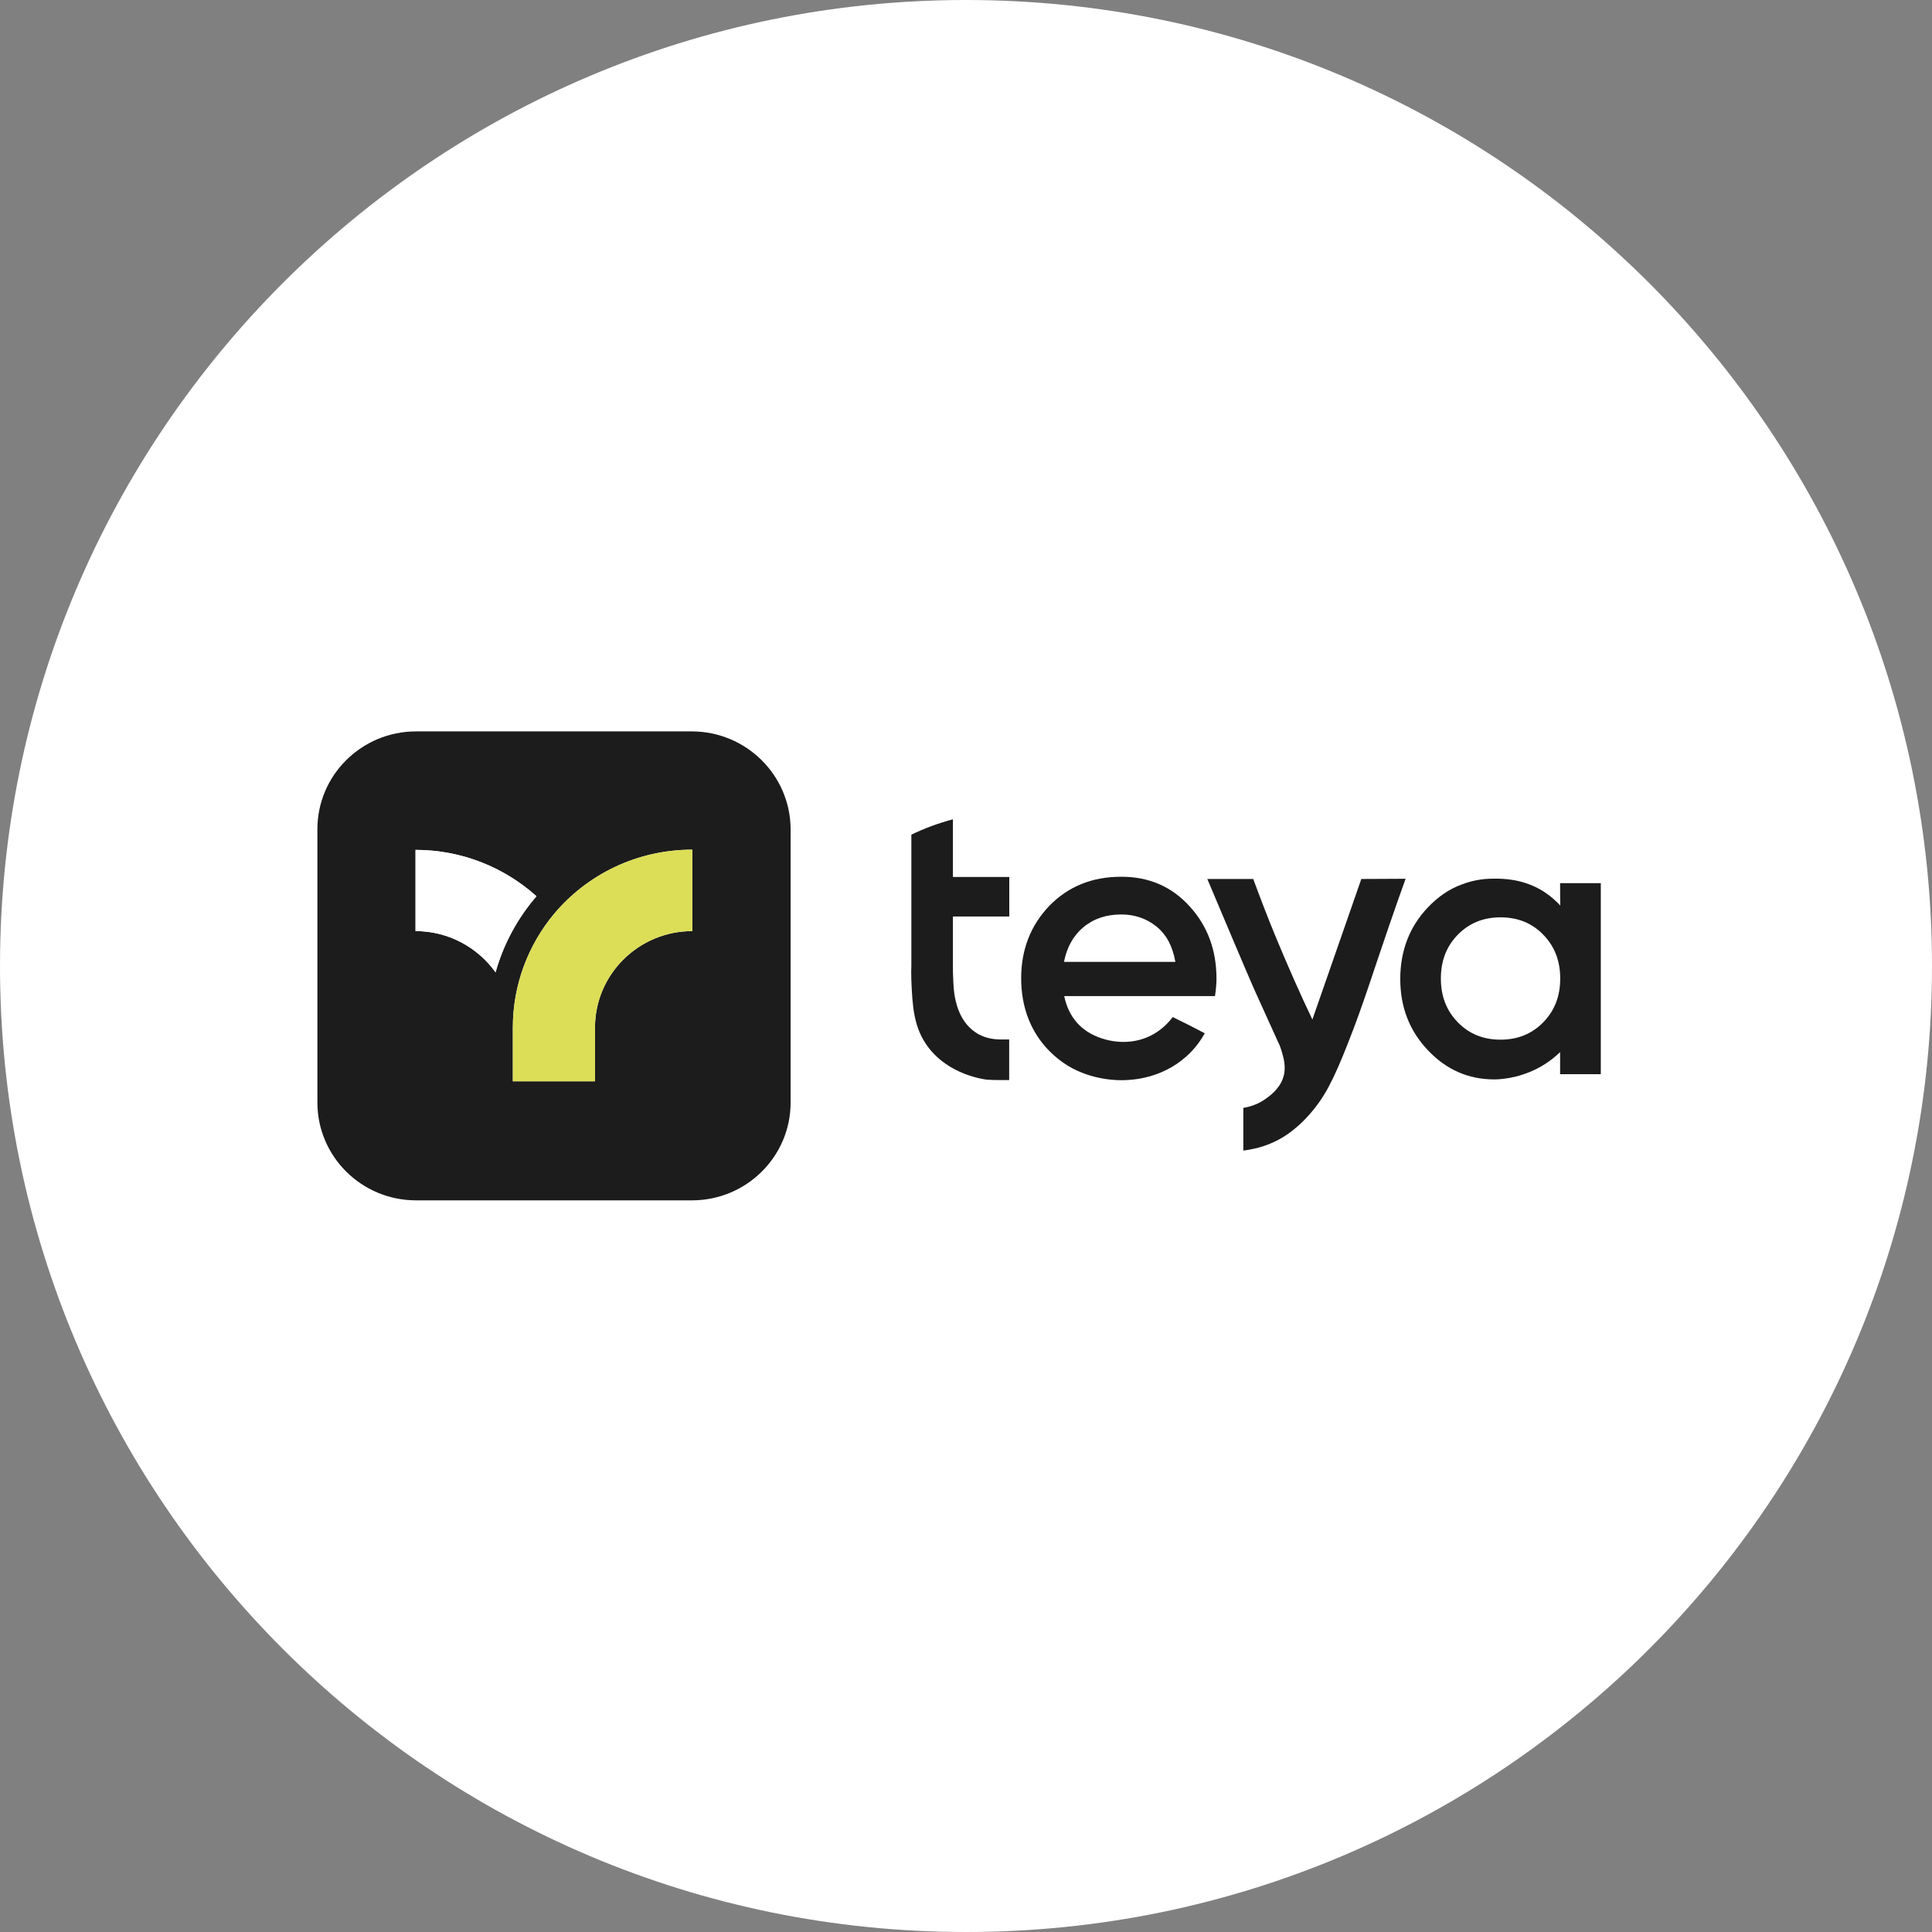<svg xmlns="http://www.w3.org/2000/svg" width="140" height="140" viewBox="0 0 140 140" fill="none"><rect x="0" y="0" width="140" height="140" fill="#808080" stroke="none"/><path d="M70 140C108.66 140 140 108.66 140 70C140 31.34 108.66 0 70 0C31.34 0 0 31.34 0 70C0 108.66 31.34 140 70 140Z" fill="white"></path><path d="M84.986 73.693C84.646 74.141 84.098 74.713 83.295 75.091C81.588 75.894 79.673 75.4 78.631 74.643C78.307 74.411 78.083 74.149 78.036 74.103C77.588 73.593 77.272 72.944 77.118 72.18H88.043C88.121 71.655 88.151 71.238 88.151 70.921C88.151 68.875 87.518 67.115 86.213 65.686C84.924 64.258 83.279 63.532 81.256 63.532C79.125 63.532 77.403 64.242 76.037 65.64C74.685 67.061 73.998 68.798 73.998 70.89C73.998 72.983 74.685 74.79 76.052 76.172C76.454 76.573 76.894 76.928 77.372 77.222C79.171 78.318 81.117 78.287 81.457 78.272C82.082 78.257 84.175 78.148 85.951 76.566C86.638 75.963 87.055 75.315 87.302 74.875C86.568 74.489 85.781 74.087 84.986 73.701V73.693ZM78.507 67.192C79.241 66.574 80.152 66.265 81.256 66.265C82.221 66.265 83.078 66.559 83.789 67.13C84.522 67.717 84.97 68.558 85.171 69.701H77.102C77.303 68.651 77.774 67.81 78.5 67.192H78.507Z" fill="#1C1C1C"></path><path d="M50.125 53H30.15C26.204 53 23 56.173 23 60.088V79.894C23 83.808 26.204 86.982 30.15 86.982H50.141C54.086 86.982 57.291 83.808 57.291 79.894V60.088C57.275 56.173 54.071 53 50.125 53ZM30.111 67.47V61.586C33.486 61.586 36.559 62.868 38.875 64.945C37.508 66.528 36.481 68.412 35.91 70.458C34.621 68.659 32.505 67.47 30.111 67.47ZM50.172 67.47C46.272 67.47 43.114 70.612 43.114 74.458V78.357H37.161V74.458C37.161 71.346 38.281 68.481 40.126 66.25C42.52 63.385 46.126 61.571 50.164 61.571V67.47H50.172Z" fill="#1C1C1C"></path><path d="M113.051 63.995H116V77.84H113.051V76.241C112.696 76.581 112.163 77.029 111.422 77.415C109.931 78.187 108.58 78.218 108.279 78.218C106.395 78.218 104.797 77.508 103.461 76.095C102.125 74.682 101.469 72.968 101.469 70.937C101.469 68.906 102.133 67.161 103.461 65.763C104.194 64.991 105.013 64.42 105.932 64.088C106.974 63.686 107.847 63.671 108.279 63.671C108.889 63.671 110.256 63.671 111.669 64.489C112.325 64.876 112.773 65.308 113.066 65.617C113.051 65.061 113.051 64.536 113.051 64.018V63.995ZM105.638 74.079C106.464 74.929 107.491 75.338 108.734 75.338C109.978 75.338 111.005 74.921 111.831 74.079C112.657 73.23 113.059 72.188 113.059 70.906C113.059 69.624 112.657 68.582 111.831 67.732C111.005 66.883 109.978 66.474 108.734 66.474C107.491 66.474 106.464 66.891 105.638 67.732C104.812 68.582 104.411 69.624 104.411 70.906C104.411 72.188 104.812 73.23 105.638 74.079Z" fill="#1C1C1C"></path><path d="M66.041 69.979C66.025 70.242 66.025 70.612 66.041 71.045C66.118 72.89 66.195 74.481 67.269 75.894C68.79 77.894 71.276 78.203 71.492 78.234C71.847 78.264 72.148 78.264 72.365 78.264H73.129V75.323H72.434C71.515 75.307 70.944 74.983 70.697 74.813C69.438 73.979 69.222 72.412 69.16 72.041C69.129 71.871 69.099 71.547 69.083 71.192C69.052 70.682 69.052 70.265 69.052 69.972V66.412H73.137V63.547H69.052V59.37C68.01 59.648 66.998 60.019 66.041 60.482V69.972H66.056L66.041 69.979Z" fill="#1C1C1C"></path><path d="M98.644 63.702C97.462 67.092 96.281 70.497 95.1 73.879C94.196 71.987 93.316 69.995 92.443 67.887C91.849 66.458 91.324 65.069 90.814 63.694H87.486C88.899 67.037 90.019 69.701 90.861 71.639C91.447 72.937 92.042 74.242 92.629 75.539C92.721 75.709 92.829 76.002 92.922 76.342C93.03 76.728 93.154 77.222 93.061 77.786C92.891 78.743 92.142 79.307 91.834 79.538C91.177 80.048 90.498 80.218 90.096 80.28V83.376C90.59 83.314 91.278 83.191 92.057 82.866C92.806 82.558 93.81 81.986 94.914 80.728C95.988 79.507 96.628 78.264 97.694 75.554C98.844 72.628 99.385 70.782 100.659 67.084C101.153 65.64 101.578 64.451 101.856 63.679L98.636 63.694L98.644 63.702Z" fill="#1C1C1C"></path><path d="M50.175 67.47C46.275 67.47 43.117 70.612 43.117 74.458V78.357H37.164V74.458C37.164 71.346 38.284 68.481 40.129 66.25C42.523 63.385 46.129 61.571 50.167 61.571V67.47H50.175Z" fill="#DCDE57"></path><path d="M30.111 67.47V61.586C33.486 61.586 36.559 62.868 38.875 64.945C37.508 66.528 36.481 68.412 35.91 70.458C34.621 68.659 32.505 67.47 30.111 67.47Z" fill="white"></path></svg>